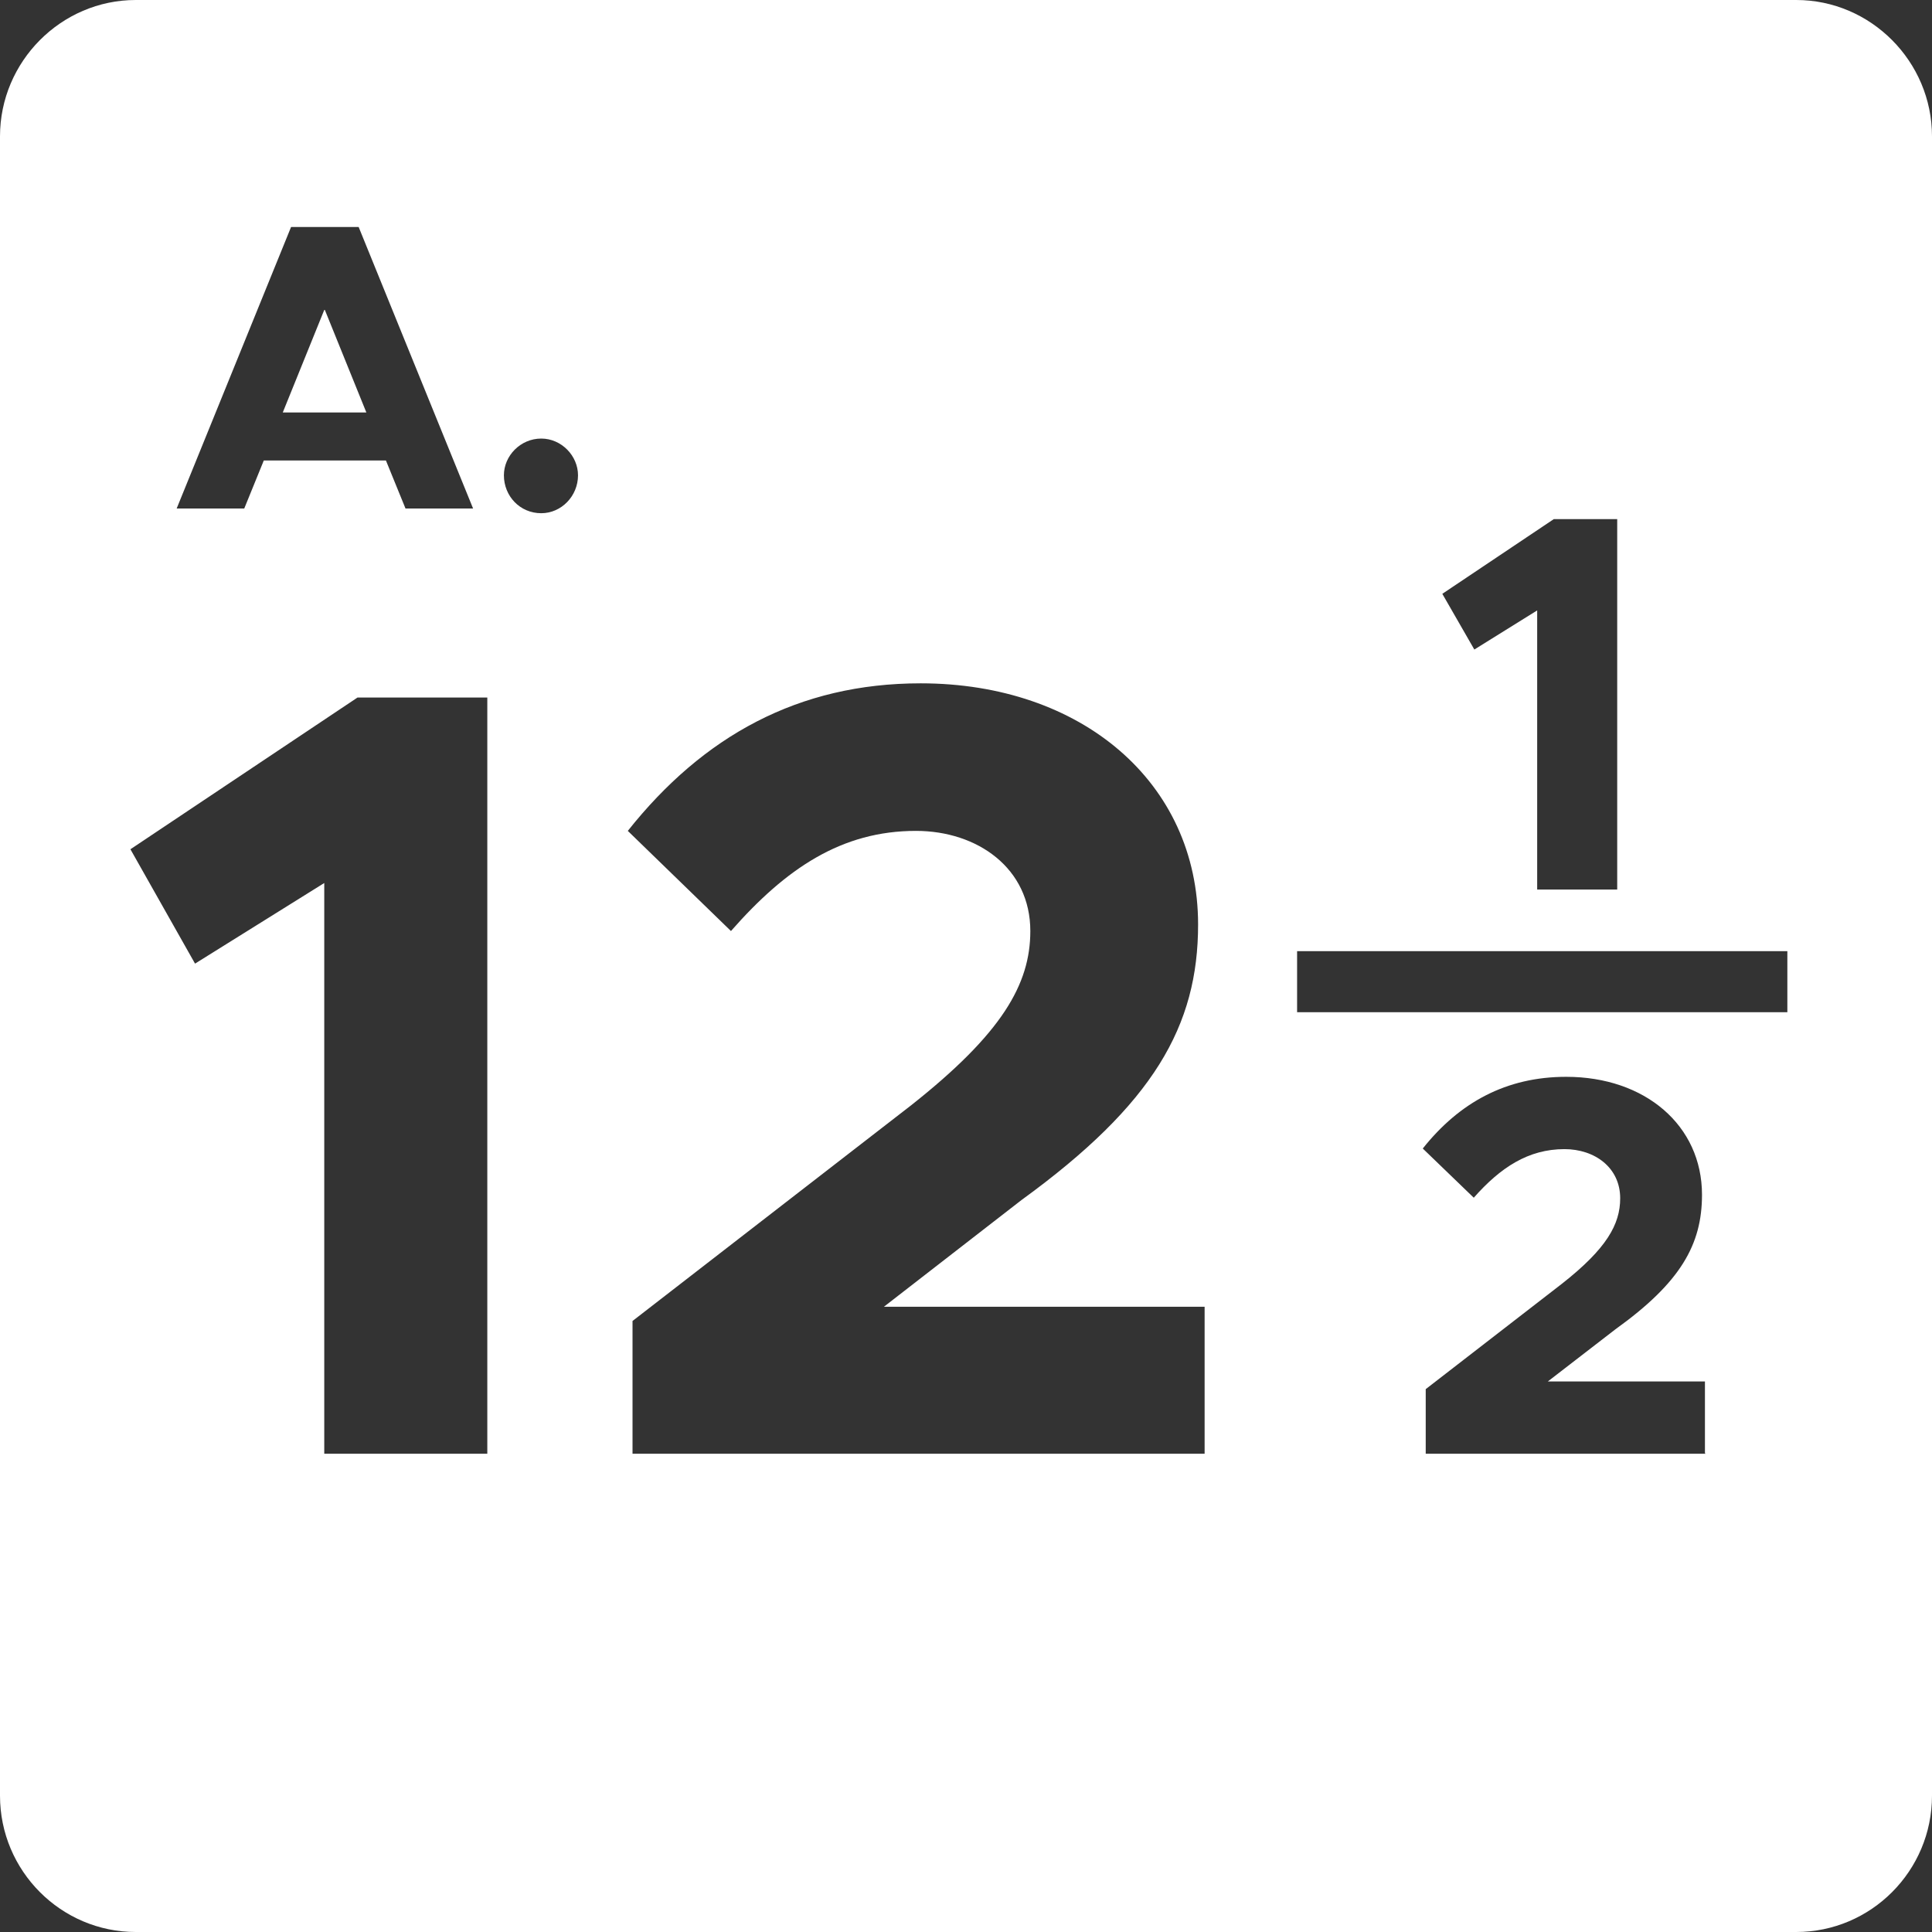 <svg xmlns="http://www.w3.org/2000/svg" fill="none" viewBox="0 0 61 61" height="61" width="61">
<rect x="0" y="0" width="61" height="61" fill="#333333" stroke="none"/>
<path fill="white" d="M10.238 9.786L8.928 13.023H11.567L10.257 9.786H10.238ZM10.238 9.786L8.928 13.023H11.567L10.257 9.786H10.238ZM10.238 9.786L8.928 13.023H11.567L10.257 9.786H10.238ZM10.238 9.786L8.928 13.023H11.567L10.257 9.786H10.238ZM56.714 0H4.286C1.928 0 0 1.946 0 4.304V56.696C0 59.073 1.928 61 4.286 61H56.714C59.072 61 61 59.073 61 56.696V4.304C61 1.946 59.072 0 56.714 0ZM49.058 16.391H51.061V28.086H48.534V19.273L46.55 20.508L45.539 18.749L49.058 16.391ZM9.172 7.167H11.324L14.937 16.055H12.803L12.185 14.539H8.329L7.712 16.055H5.578L9.19 7.167H9.172ZM15.386 45.9H10.238V27.88L6.158 30.425L4.118 26.814L11.287 22.024H15.386V45.918V45.9ZM17.089 16.204C16.415 16.204 15.91 15.662 15.91 15.007C15.91 14.389 16.434 13.847 17.089 13.847C17.725 13.847 18.25 14.389 18.25 15.007C18.25 15.662 17.725 16.204 17.089 16.204ZM38.015 45.9H19.971V41.708L28.769 34.897C31.632 32.633 32.531 31.08 32.531 29.396C32.531 27.413 30.865 26.234 28.918 26.234C26.579 26.234 24.819 27.413 23.079 29.396L19.822 26.234C22.199 23.24 25.212 21.575 29.068 21.575C34.141 21.575 37.828 24.699 37.828 29.19C37.828 32.39 36.424 34.86 32.25 37.891L27.908 41.259H38.034V45.9H38.015ZM53.85 45.9H45.015V43.86L49.32 40.529C50.724 39.425 51.155 38.658 51.155 37.835C51.155 36.862 50.35 36.282 49.395 36.282C48.254 36.282 47.374 36.862 46.532 37.816L44.922 36.263C46.082 34.804 47.561 33.999 49.451 33.999C51.941 33.999 53.738 35.533 53.738 37.723C53.738 39.294 53.064 40.492 51.005 41.97L48.871 43.617H53.831V45.881L53.85 45.9ZM56.433 31.959H40.954V30.032H56.433V31.959ZM10.238 9.786L8.928 13.023H11.567L10.257 9.786H10.238ZM10.238 9.786L8.928 13.023H11.567L10.257 9.786H10.238ZM10.238 9.786L8.928 13.023H11.567L10.257 9.786H10.238ZM10.238 9.786L8.928 13.023H11.567L10.257 9.786H10.238ZM10.238 9.786L8.928 13.023H11.567L10.257 9.786H10.238Z"></path>
</svg>
